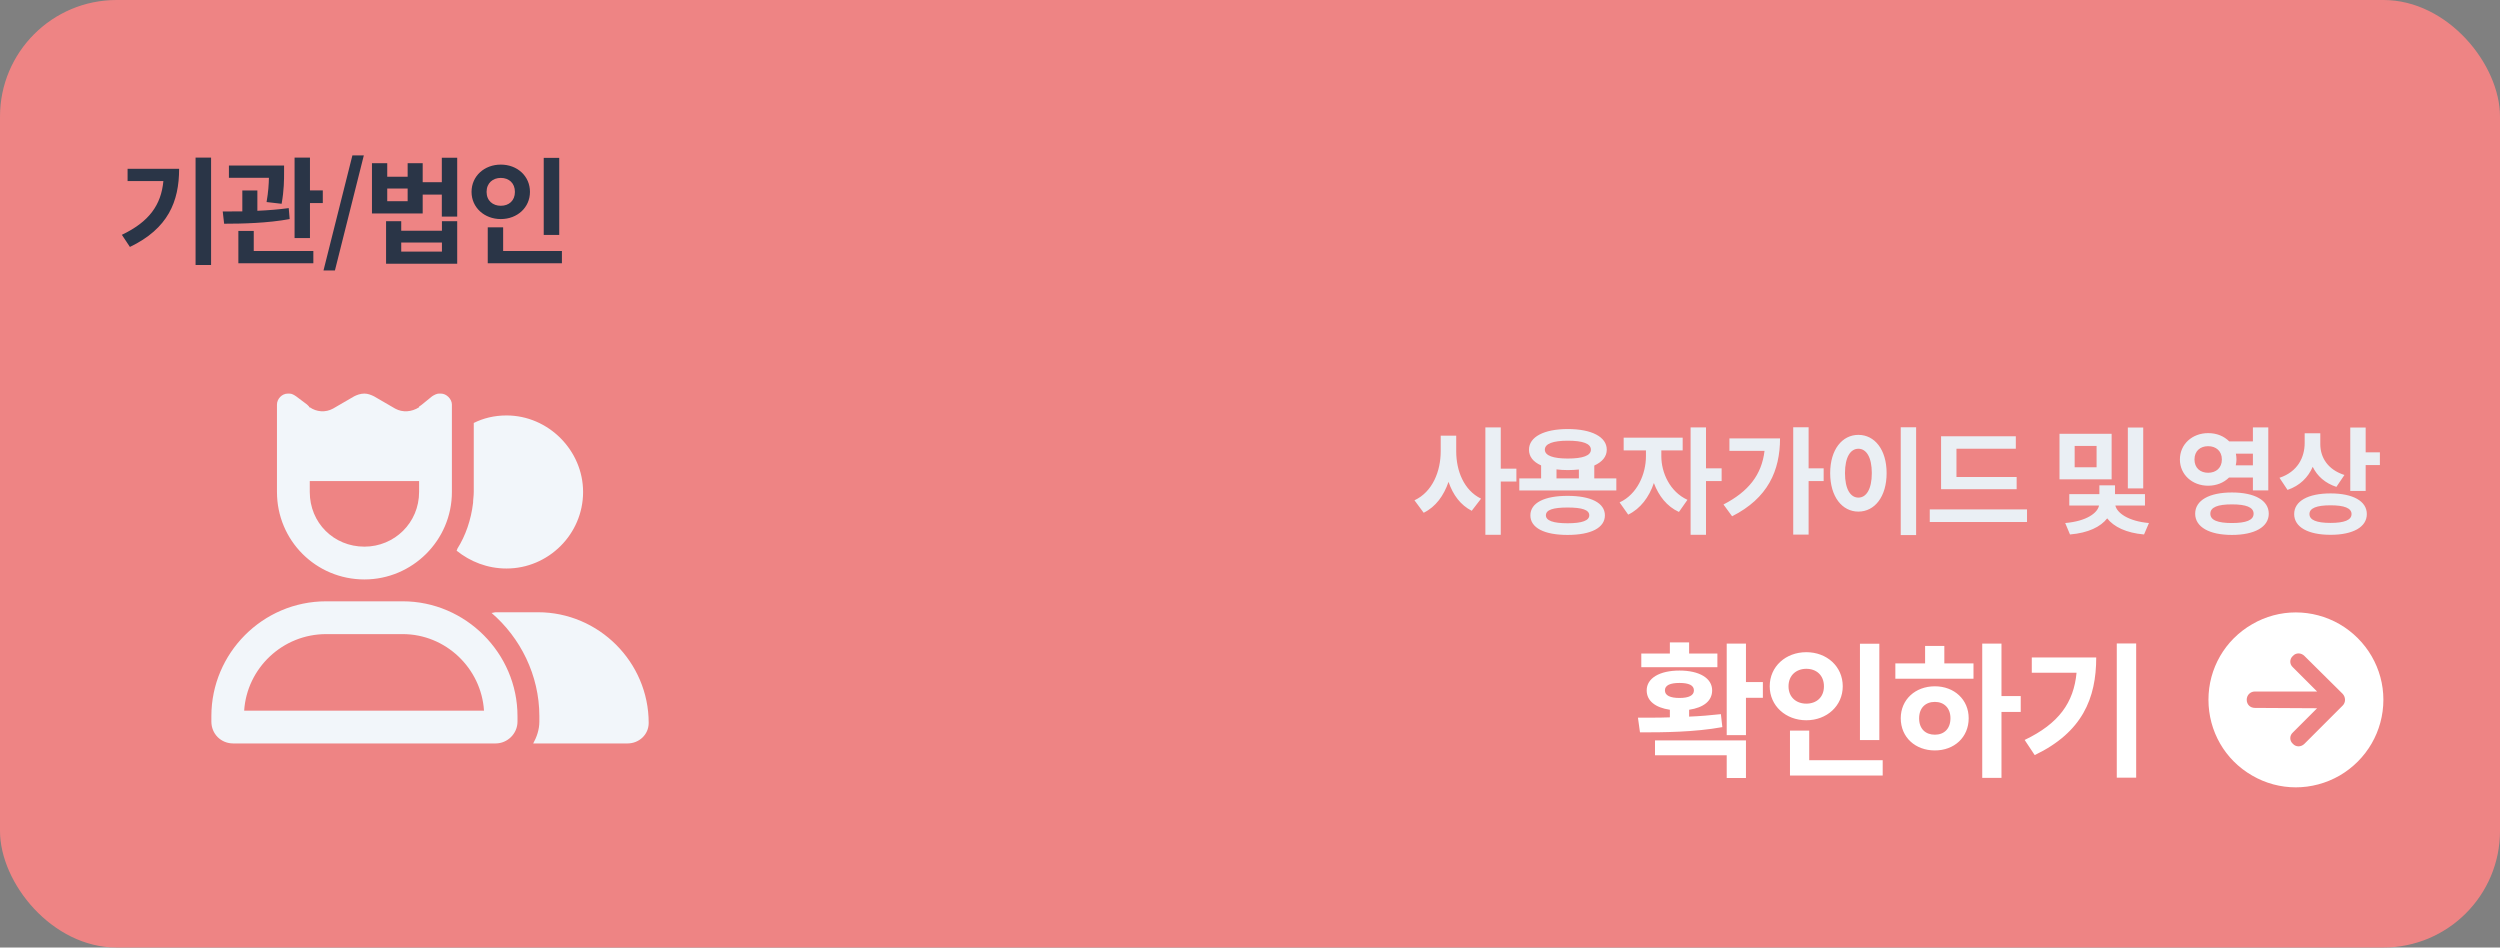 <svg width="343" height="130" viewBox="0 0 343 130" fill="none" xmlns="http://www.w3.org/2000/svg">
<rect x="0" y="0" width="343" height="130" fill="#808080" stroke="none"/>
<rect width="343" height="130" rx="16" fill="#EE8484"/>
<path d="M28.96 36.36H26.832V21.624H28.96V36.36ZM24.576 23.16C24.576 27.656 23.056 31.368 17.824 33.88L16.72 32.216C20.48 30.424 22.112 28.104 22.416 24.84H17.504V23.16H24.576ZM44.287 27.864H42.527V32.664H40.415V21.624H42.527V26.12H44.287V27.864ZM36.575 27.72C36.815 26.312 36.879 25.288 36.895 24.392H31.407V22.712H38.975V23.624C38.975 24.648 38.975 26.088 38.639 27.96L36.575 27.72ZM39.743 30.056C36.719 30.616 33.263 30.696 30.751 30.696L30.559 29.016C31.375 29.016 32.287 29.016 33.247 29V26.136H35.311V28.92C36.783 28.856 38.207 28.744 39.615 28.552L39.743 30.056ZM42.991 34.44V36.12H32.703V31.688H34.815V34.44H42.991ZM49.917 21.32L45.95 37.112H44.382L48.349 21.32H49.917ZM62.729 29.72H60.617V26.696H57.993V29.288H51.033V22.392H53.129V24.248H55.929V22.392H57.993V25H60.617V21.64H62.729V29.72ZM53.129 25.864V27.608H55.929V25.864H53.129ZM62.729 30.344V36.184H52.969V30.344H55.049V31.656H60.633V30.344H62.729ZM55.049 33.272V34.52H60.633V33.272H55.049ZM74.599 32.232V21.656H76.727V32.232H74.599ZM72.711 26.328C72.711 28.472 70.967 30.056 68.711 30.056C66.455 30.056 64.695 28.472 64.695 26.328C64.695 24.152 66.455 22.584 68.711 22.584C70.967 22.584 72.711 24.152 72.711 26.328ZM66.759 26.328C66.759 27.544 67.623 28.232 68.711 28.232C69.815 28.232 70.647 27.544 70.647 26.328C70.647 25.112 69.815 24.408 68.711 24.408C67.623 24.408 66.759 25.112 66.759 26.328ZM77.095 36.12H66.919V31.192H69.031V34.44H77.095V36.12Z" fill="#2A3547"/>
<path d="M42.5 67.5C42.5 71.719 45.781 75 50 75C54.125 75 57.5 71.719 57.5 67.5V66H42.5V67.5ZM42.406 55.875H42.5C43.438 56.531 44.656 56.625 45.688 56.062L48.594 54.375C48.969 54.188 49.438 54 50 54C50.469 54 50.938 54.188 51.312 54.375L54.219 56.062C55.25 56.625 56.469 56.531 57.5 55.875C57.5 55.781 57.5 55.781 57.5 55.781L57.781 55.594L59.281 54.375C59.562 54.188 59.938 54 60.219 54H60.5C61.25 54 62 54.75 62 55.5V57.656V58.031V67.5C62 74.156 56.562 79.5 50 79.5C43.344 79.5 38 74.156 38 67.5V58.031V57.656V55.5C38 54.75 38.656 54 39.5 54H39.688C40.062 54 40.344 54.188 40.625 54.375L42.125 55.5L42.406 55.781V55.875ZM33.5 97.5H66.406C66.031 91.688 61.156 87 55.25 87H44.75C38.75 87 33.875 91.688 33.5 97.5ZM29 98.25C29 89.625 36.031 82.5 44.75 82.5H55.25C63.875 82.5 71 89.625 71 98.25V99C71 100.688 69.594 102 68 102H32C30.312 102 29 100.688 29 99V98.25ZM69.5 78C66.875 78 64.531 77.062 62.656 75.562C62.656 75.469 62.75 75.375 62.75 75.281C63.875 73.5 64.625 71.344 64.906 69C64.906 68.531 65 68.062 65 67.5V58.031C66.312 57.375 67.812 57 69.5 57C75.219 57 80 61.781 80 67.5C80 73.312 75.219 78 69.5 78ZM86.094 102H73.156C73.625 101.156 74 100.125 74 99V98.25C74 92.625 71.375 87.469 67.438 84.094C67.625 84.094 67.812 84 68.094 84H73.812C82.156 84 89 90.844 89 99.188C89 100.781 87.688 102 86.094 102Z" fill="#F2F6FA"/>
<path d="M205.905 66.064V73.376H203.793V58.64H205.905V64.304H208.049V66.064H205.905ZM199.793 61.92C199.793 64.576 200.833 67.264 203.201 68.416L201.921 70.08C200.385 69.296 199.361 67.92 198.737 66.112C198.097 67.984 196.993 69.536 195.329 70.352L194.065 68.64C196.545 67.488 197.665 64.656 197.665 61.92V59.776H199.793V61.92ZM221.76 67.296H208.448V65.632H211.44V63.856C210.336 63.36 209.776 62.64 209.776 61.696C209.776 59.936 211.856 58.864 215.104 58.864C218.368 58.864 220.448 59.936 220.448 61.696C220.448 62.656 219.824 63.376 218.736 63.872V65.632H221.76V67.296ZM215.104 60.464C213.104 60.464 211.952 60.864 211.952 61.696C211.952 62.512 213.104 62.912 215.104 62.912C217.168 62.912 218.272 62.512 218.272 61.696C218.272 60.864 217.168 60.464 215.104 60.464ZM216.624 65.632V64.416C216.16 64.464 215.664 64.496 215.104 64.496C214.544 64.496 214.032 64.464 213.552 64.4V65.632H216.624ZM215.072 68.032C218.256 68.032 220.192 68.992 220.192 70.704C220.192 72.432 218.256 73.392 215.072 73.392C211.888 73.392 209.968 72.432 209.968 70.704C209.968 68.992 211.888 68.032 215.072 68.032ZM215.072 71.792C217.056 71.792 218.048 71.424 218.048 70.704C218.048 69.952 217.072 69.632 215.072 69.632C213.072 69.632 212.096 69.952 212.096 70.704C212.096 71.424 213.088 71.792 215.072 71.792ZM234.063 66V73.376H231.951V58.64H234.063V64.256H236.207V66H234.063ZM227.935 62.608C227.935 64.848 229.103 67.472 231.519 68.576L230.351 70.24C228.687 69.488 227.567 68.016 226.911 66.272C226.255 68.208 225.071 69.792 223.391 70.608L222.207 68.928C224.623 67.824 225.823 65.04 225.823 62.608V61.792H222.767V60.048H230.863V61.792H227.935V62.608ZM248.141 66V73.344H246.029V58.624H248.141V64.256H250.205V66H248.141ZM244.221 60.144C244.221 64.576 242.557 68.352 237.645 70.832L236.461 69.216C239.901 67.44 241.709 65.136 242.093 61.856H237.277V60.144H244.221ZM262.892 73.408H260.78V58.624H262.892V73.408ZM254.972 59.664C257.196 59.664 258.844 61.68 258.844 64.912C258.844 68.16 257.196 70.192 254.972 70.192C252.748 70.192 251.1 68.16 251.1 64.912C251.1 61.68 252.748 59.664 254.972 59.664ZM254.972 61.568C253.884 61.568 253.132 62.72 253.132 64.912C253.132 67.104 253.884 68.272 254.972 68.272C256.06 68.272 256.812 67.104 256.812 64.912C256.812 62.72 256.06 61.568 254.972 61.568ZM266.315 67.12V59.856H276.571V61.568H268.427V65.44H276.683V67.12H266.315ZM278.107 71.616H264.763V69.888H278.107V71.616ZM291.939 67.008V58.656H294.051V67.008H291.939ZM282.563 65.76V59.52H289.715V65.76H282.563ZM284.643 61.184V64.112H287.651V61.184H284.643ZM290.227 69.36C290.435 70.336 291.939 71.504 294.835 71.76L294.163 73.328C291.715 73.12 290.003 72.272 289.107 71.12C288.211 72.272 286.515 73.12 284.003 73.328L283.347 71.76C286.291 71.504 287.779 70.384 287.987 69.36H283.907V67.792H288.035V66.592H290.179V67.792H294.291V69.36H290.227ZM305.818 65.52C305.114 66.224 304.106 66.64 302.954 66.64C300.778 66.64 299.082 65.12 299.082 63.04C299.082 60.944 300.778 59.424 302.954 59.424C304.17 59.424 305.146 59.856 305.85 60.56H309.098V58.64H311.21V67.28H309.098V65.52H305.818ZM301.082 63.04C301.082 64.192 301.866 64.864 302.954 64.864C304.042 64.864 304.842 64.192 304.842 63.04C304.842 61.888 304.042 61.216 302.954 61.216C301.866 61.216 301.082 61.888 301.082 63.04ZM306.762 62.24C306.81 62.496 306.842 62.736 306.842 63.04C306.842 63.296 306.81 63.568 306.746 63.84H309.098V62.24H306.762ZM306.218 67.568C309.338 67.568 311.274 68.64 311.274 70.48C311.274 72.304 309.338 73.392 306.218 73.392C303.114 73.392 301.178 72.304 301.178 70.48C301.178 68.64 303.114 67.568 306.218 67.568ZM306.218 71.76C308.154 71.76 309.194 71.376 309.194 70.48C309.194 69.584 308.154 69.2 306.218 69.2C304.282 69.2 303.258 69.584 303.258 70.48C303.258 71.376 304.282 71.76 306.218 71.76ZM326.521 63.808H324.569V67.36H322.457V58.656H324.569V62.064H326.521V63.808ZM320.553 66.8C319.001 66.288 317.929 65.328 317.305 64.048C316.665 65.52 315.529 66.64 313.849 67.216L312.745 65.552C315.225 64.736 316.201 62.768 316.201 60.768V59.44H318.345V60.944C318.345 62.72 319.337 64.432 321.657 65.168L320.553 66.8ZM319.753 67.696C322.825 67.696 324.729 68.752 324.729 70.528C324.729 72.32 322.825 73.376 319.753 73.376C316.665 73.376 314.761 72.32 314.761 70.528C314.761 68.752 316.665 67.696 319.753 67.696ZM319.753 71.744C321.625 71.744 322.633 71.36 322.633 70.528C322.633 69.712 321.625 69.328 319.753 69.328C317.817 69.328 316.857 69.728 316.857 70.528C316.857 71.344 317.817 71.744 319.753 71.744Z" fill="#EAEFF4"/>
<path d="M225.186 91.54V89.66H229.106V88.14H231.746V89.66H235.626V91.54H225.186ZM239.546 95.74V100.86H236.906V88.3H239.546V93.58H241.866V95.74H239.546ZM236.306 99.76C232.466 100.46 228.226 100.48 225.006 100.48L224.726 98.46C226.086 98.46 227.506 98.48 229.106 98.42V97.38C227.106 97.08 225.926 96.16 225.926 94.72C225.926 93.04 227.706 92 230.426 92C233.146 92 234.906 93.04 234.906 94.72C234.906 96.16 233.746 97.08 231.746 97.38V98.32C233.266 98.26 234.666 98.14 236.106 97.98L236.306 99.76ZM228.426 94.72C228.426 95.42 229.146 95.76 230.426 95.76C231.706 95.76 232.406 95.42 232.406 94.72C232.406 94.02 231.706 93.7 230.426 93.7C229.146 93.7 228.426 94.02 228.426 94.72ZM239.546 101.58V106.74H236.906V103.62H227.066V101.58H239.546ZM255.185 101.54V88.32H257.845V101.54H255.185ZM252.825 94.16C252.825 96.84 250.645 98.82 247.825 98.82C245.005 98.82 242.805 96.84 242.805 94.16C242.805 91.44 245.005 89.48 247.825 89.48C250.645 89.48 252.825 91.44 252.825 94.16ZM245.385 94.16C245.385 95.68 246.465 96.54 247.825 96.54C249.205 96.54 250.245 95.68 250.245 94.16C250.245 92.64 249.205 91.76 247.825 91.76C246.465 91.76 245.385 92.64 245.385 94.16ZM258.305 106.4H245.585V100.24H248.225V104.3H258.305V106.4ZM274.603 97.68V106.72H271.963V88.3H274.603V95.5H277.243V97.68H274.603ZM270.763 91.02V93.12H260.043V91.02H264.123V88.62H266.763V91.02H270.763ZM265.463 94.16C268.123 94.16 270.103 95.98 270.103 98.54C270.103 101.16 268.123 102.96 265.463 102.96C262.783 102.96 260.783 101.16 260.783 98.54C260.783 95.98 262.783 94.16 265.463 94.16ZM265.463 100.8C266.743 100.8 267.603 99.98 267.603 98.54C267.603 97.16 266.743 96.3 265.463 96.3C264.183 96.3 263.303 97.12 263.303 98.56C263.303 100 264.183 100.8 265.463 100.8ZM293.082 106.7H290.422V88.28H293.082V106.7ZM287.602 90.2C287.602 95.82 285.702 100.46 279.162 103.6L277.782 101.52C282.482 99.28 284.522 96.38 284.902 92.3H278.762V90.2H287.602ZM303 96C303 91.734 305.25 87.797 309 85.641C312.703 83.484 317.25 83.484 321 85.641C324.703 87.797 327 91.734 327 96C327 100.312 324.703 104.25 321 106.406C317.25 108.562 312.703 108.562 309 106.406C305.25 104.25 303 100.312 303 96ZM316.172 102.047L321.422 96.797C321.844 96.375 321.844 95.672 321.422 95.203L316.172 90C315.703 89.531 315 89.531 314.578 90C314.109 90.422 314.109 91.125 314.578 91.547L317.906 94.875H309.375C308.719 94.875 308.25 95.391 308.25 96C308.25 96.656 308.719 97.125 309.375 97.125L317.906 97.172L314.578 100.5C314.109 100.922 314.109 101.625 314.578 102.047C315 102.516 315.703 102.516 316.172 102.047Z" fill="white"/>
</svg>
